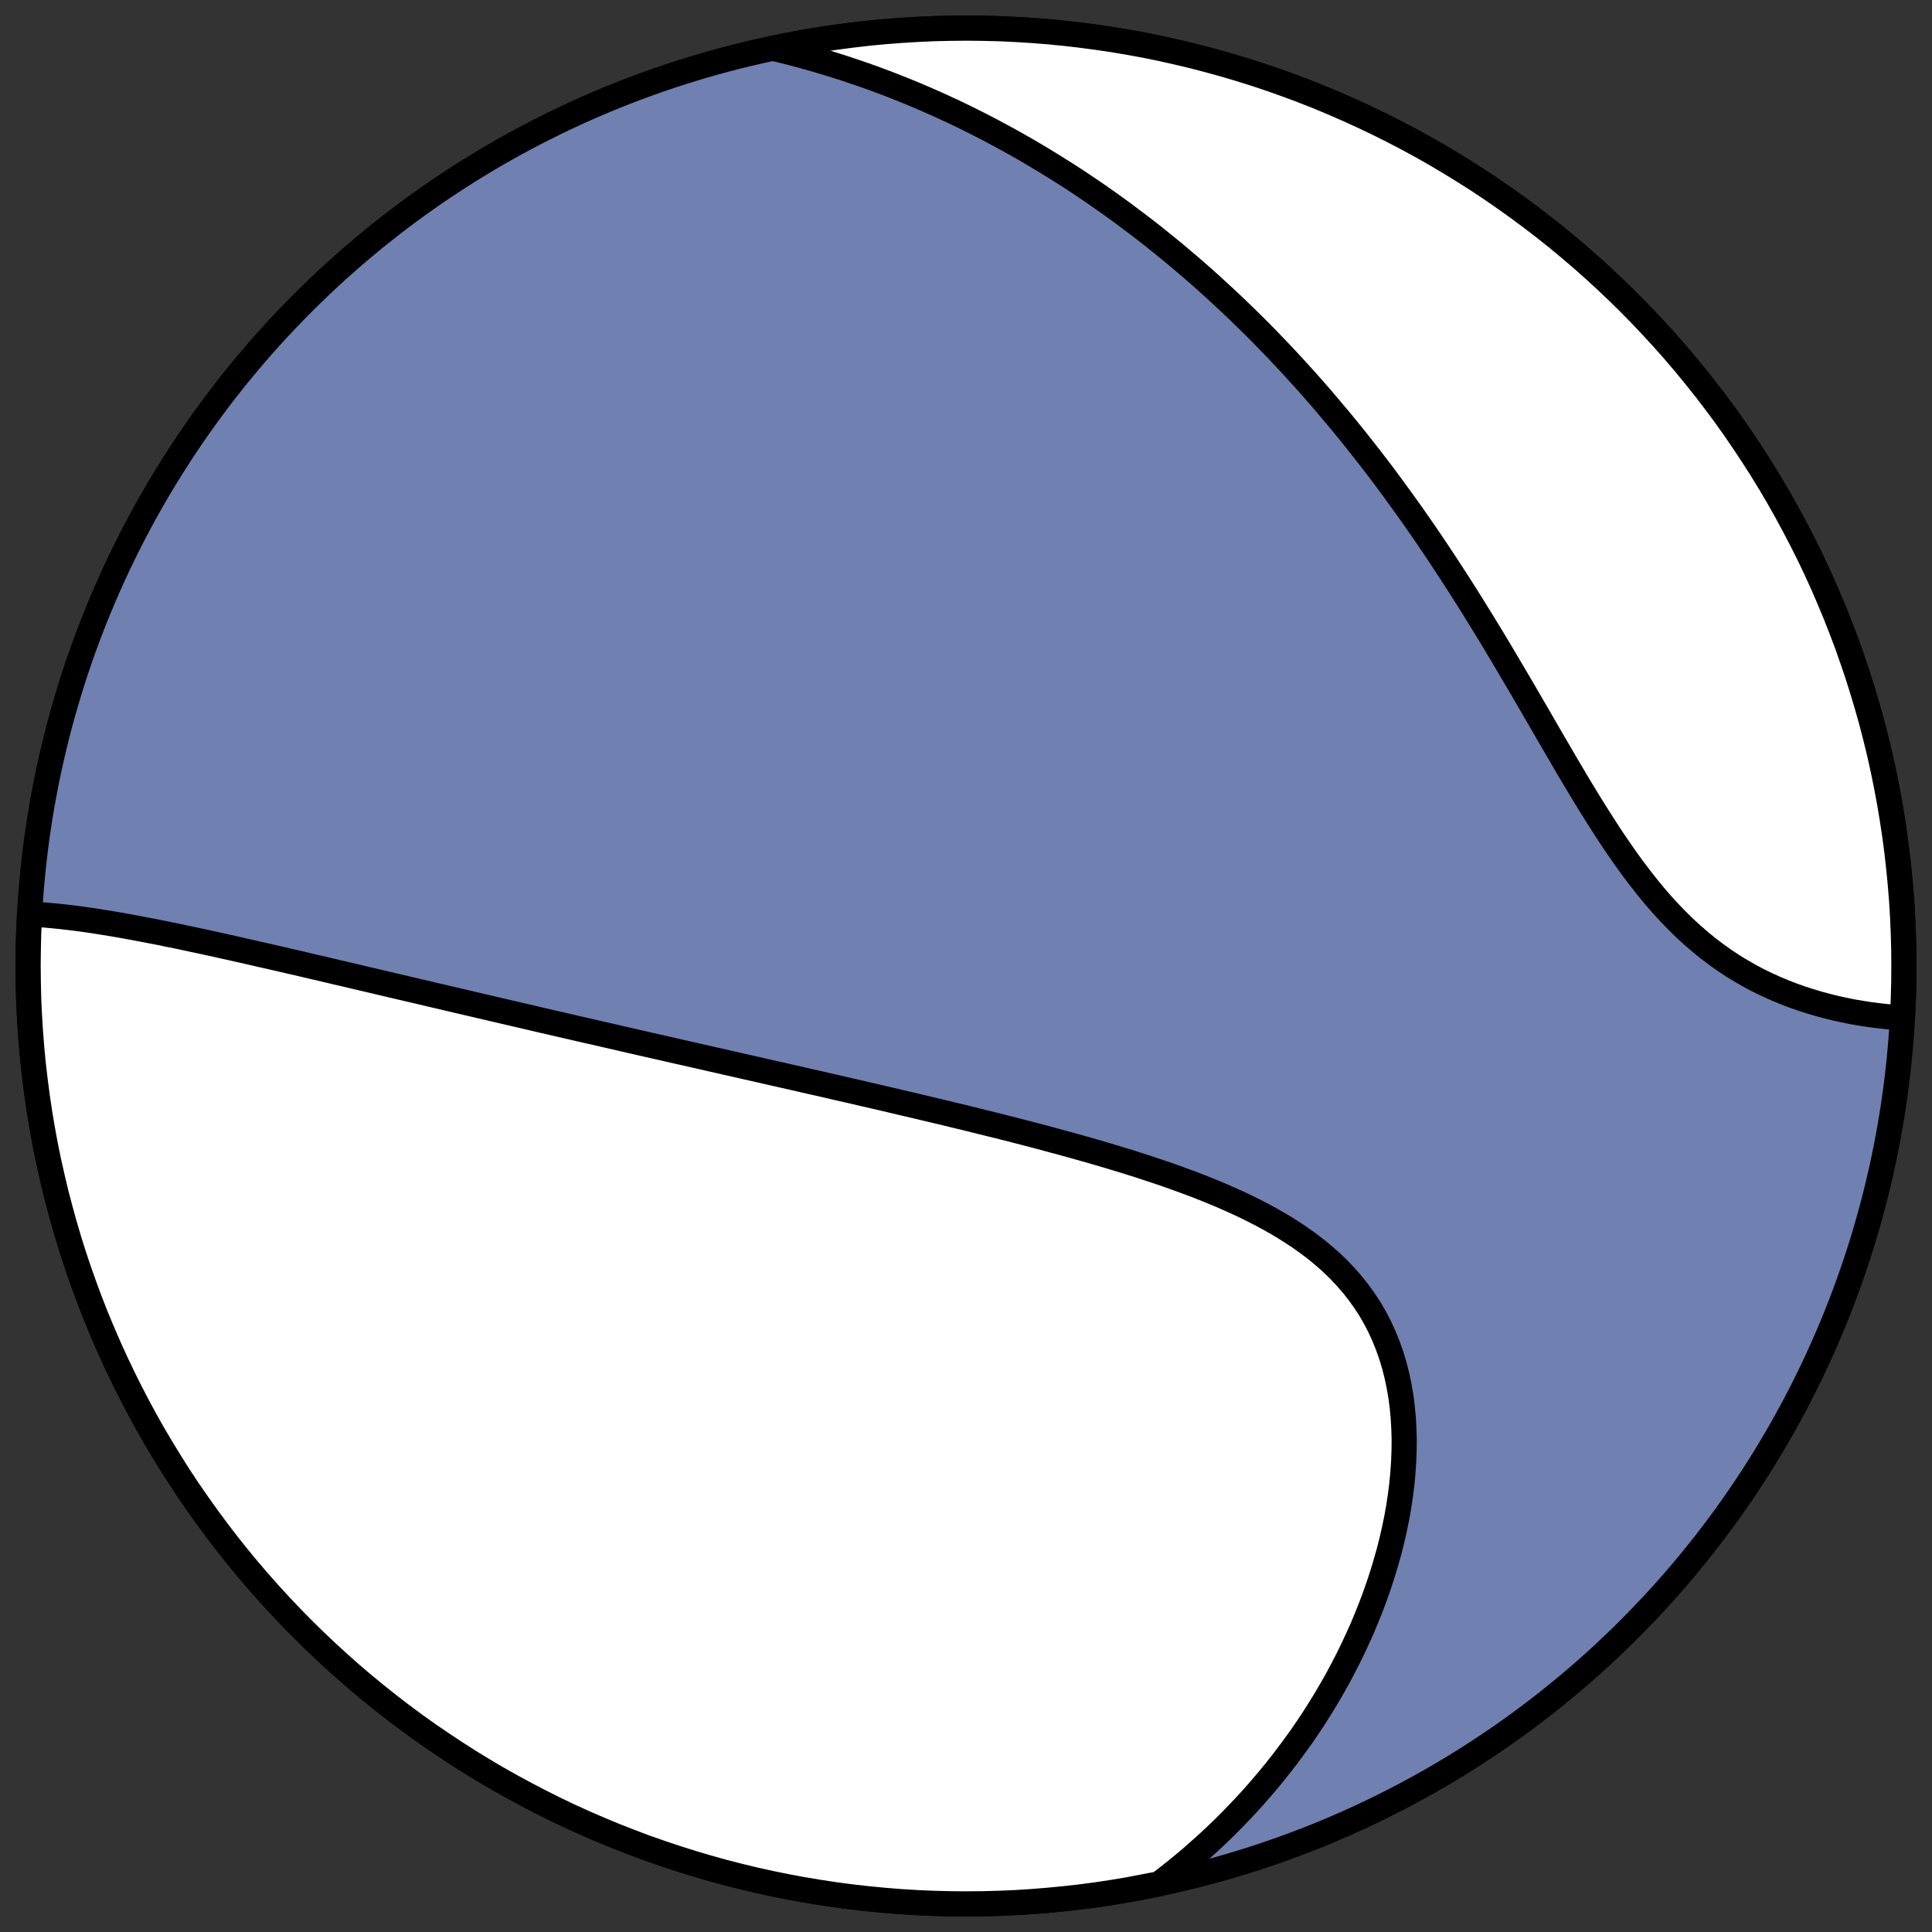 <?xml version="1.0" encoding="utf-8" standalone="no"?>
<!DOCTYPE svg PUBLIC "-//W3C//DTD SVG 1.1//EN"
  "http://www.w3.org/Graphics/SVG/1.1/DTD/svg11.dtd">
<!-- Created with matplotlib (https://matplotlib.org/) -->
<svg height="30.722pt" version="1.1" viewBox="0 0 30.722 30.722" width="30.722pt" xmlns="http://www.w3.org/2000/svg" xmlns:xlink="http://www.w3.org/1999/xlink">
 <rect x="0" y="0" width="30.722" height="30.722" fill="#333333" stroke="none"/>
 <defs>
  <style type="text/css">
*{stroke-linecap:butt;stroke-linejoin:round;}
  </style>
 </defs>
 <g id="figure_1">
  <g id="patch_1">
   <path d="M 0 30.722 
L 30.722 30.722 
L 30.722 0 
L 0 0 
z
" style="fill:none;"/>
  </g>
  <g id="axes_1">
   <g id="patch_2">
    <path clip-path="url(#pac772b94ad)" d="M 15.361 30.275 
C 19.316 30.275 23.11 28.704 25.907 25.907 
C 28.704 23.11 30.275 19.316 30.275 15.361 
C 30.275 11.406 28.704 7.612 25.907 4.816 
C 23.11 2.019 19.316 0.447 15.361 0.447 
C 11.406 0.447 7.612 2.019 4.816 4.816 
C 2.019 7.612 0.447 11.406 0.447 15.361 
C 0.447 19.316 2.019 23.11 4.816 25.907 
C 7.612 28.704 11.406 30.275 15.361 30.275 
z
" style="fill:#7080b0;stroke:#000000;stroke-linejoin:miter;stroke-width:0.4;"/>
   </g>
   <g id="patch_3">
    <path clip-path="url(#pac772b94ad)" d="M 0.47 14.535 
L 0.594 14.542 
L 0.723 14.551 
L 0.852 14.563 
L 0.981 14.576 
L 1.11 14.591 
L 1.24 14.607 
L 1.37 14.625 
L 1.5 14.644 
L 1.63 14.665 
L 1.761 14.686 
L 1.891 14.708 
L 2.021 14.731 
L 2.151 14.755 
L 2.281 14.78 
L 2.411 14.805 
L 2.541 14.83 
L 2.671 14.857 
L 2.8 14.883 
L 2.93 14.91 
L 3.059 14.938 
L 3.188 14.965 
L 3.316 14.993 
L 3.445 15.021 
L 3.573 15.05 
L 3.701 15.078 
L 3.828 15.107 
L 3.956 15.136 
L 4.083 15.165 
L 4.21 15.194 
L 4.336 15.223 
L 4.463 15.252 
L 4.589 15.281 
L 4.715 15.31 
L 4.84 15.339 
L 4.966 15.369 
L 5.091 15.398 
L 5.216 15.427 
L 5.341 15.457 
L 5.466 15.486 
L 5.59 15.515 
L 5.714 15.544 
L 5.839 15.574 
L 5.963 15.603 
L 6.087 15.632 
L 6.21 15.661 
L 6.334 15.69 
L 6.458 15.719 
L 6.581 15.748 
L 6.705 15.777 
L 6.829 15.806 
L 6.952 15.835 
L 7.076 15.864 
L 7.199 15.893 
L 7.323 15.922 
L 7.447 15.951 
L 7.571 15.98 
L 7.695 16.009 
L 7.819 16.038 
L 7.943 16.067 
L 8.068 16.096 
L 8.193 16.125 
L 8.318 16.154 
L 8.443 16.183 
L 8.443 16.183 
L 8.568 16.213 
L 8.694 16.242 
L 8.82 16.271 
L 8.947 16.3 
L 9.073 16.329 
L 9.201 16.359 
L 9.328 16.388 
L 9.456 16.417 
L 9.585 16.447 
L 9.714 16.476 
L 9.843 16.506 
L 9.973 16.536 
L 10.104 16.566 
L 10.235 16.596 
L 10.367 16.626 
L 10.499 16.656 
L 10.632 16.686 
L 10.766 16.717 
L 10.901 16.747 
L 11.036 16.778 
L 11.172 16.809 
L 11.308 16.84 
L 11.446 16.871 
L 11.584 16.903 
L 11.723 16.934 
L 11.863 16.966 
L 12.004 16.998 
L 12.146 17.03 
L 12.289 17.063 
L 12.432 17.095 
L 12.577 17.128 
L 12.723 17.161 
L 12.869 17.195 
L 13.017 17.228 
L 13.165 17.262 
L 13.315 17.297 
L 13.466 17.331 
L 13.618 17.366 
L 13.771 17.402 
L 13.924 17.437 
L 14.079 17.473 
L 14.235 17.51 
L 14.393 17.547 
L 14.551 17.584 
L 14.71 17.622 
L 14.87 17.66 
L 15.032 17.698 
L 15.194 17.738 
L 15.358 17.777 
L 15.522 17.818 
L 15.687 17.859 
L 15.854 17.9 
L 16.021 17.942 
L 16.189 17.985 
L 16.358 18.029 
L 16.527 18.073 
L 16.697 18.119 
L 16.868 18.165 
L 17.039 18.212 
L 17.211 18.26 
L 17.383 18.309 
L 17.555 18.359 
L 17.727 18.411 
L 17.899 18.463 
L 18.072 18.517 
L 18.243 18.573 
L 18.415 18.63 
L 18.585 18.688 
L 18.755 18.749 
L 18.924 18.811 
L 19.092 18.875 
L 19.258 18.942 
L 19.422 19.01 
L 19.585 19.082 
L 19.745 19.155 
L 19.903 19.232 
L 20.058 19.311 
L 20.211 19.394 
L 20.359 19.479 
L 20.505 19.569 
L 20.646 19.661 
L 20.783 19.758 
L 20.916 19.858 
L 21.044 19.963 
L 21.167 20.071 
L 21.284 20.184 
L 21.396 20.302 
L 21.502 20.423 
L 21.602 20.549 
L 21.696 20.68 
L 21.784 20.815 
L 21.865 20.954 
L 21.939 21.097 
L 22.007 21.245 
L 22.068 21.396 
L 22.123 21.551 
L 22.171 21.71 
L 22.212 21.871 
L 22.247 22.036 
L 22.276 22.203 
L 22.298 22.373 
L 22.314 22.545 
L 22.324 22.719 
L 22.329 22.894 
L 22.327 23.071 
L 22.32 23.249 
L 22.308 23.428 
L 22.291 23.607 
L 22.268 23.786 
L 22.241 23.966 
L 22.209 24.145 
L 22.172 24.324 
L 22.131 24.502 
L 22.086 24.68 
L 22.036 24.856 
L 21.983 25.032 
L 21.926 25.206 
L 21.865 25.38 
L 21.801 25.551 
L 21.733 25.721 
L 21.663 25.89 
L 21.588 26.056 
L 21.511 26.221 
L 21.431 26.384 
L 21.348 26.545 
L 21.263 26.704 
L 21.174 26.861 
L 21.084 27.015 
L 20.99 27.168 
L 20.895 27.318 
L 20.797 27.466 
L 20.697 27.612 
L 20.594 27.755 
L 20.49 27.896 
L 20.384 28.035 
L 20.275 28.172 
L 20.165 28.306 
L 20.053 28.438 
L 19.939 28.568 
L 19.824 28.695 
L 19.706 28.82 
L 19.587 28.943 
L 19.467 29.063 
L 19.345 29.181 
L 19.221 29.297 
L 19.095 29.41 
L 18.969 29.522 
L 18.84 29.631 
L 18.711 29.737 
L 18.579 29.842 
L 18.447 29.944 
L 18.431 29.956 
L 17.951 30.048 
L 17.694 30.091 
L 17.437 30.13 
L 17.179 30.164 
L 16.92 30.193 
L 16.661 30.218 
L 16.402 30.239 
L 16.142 30.255 
L 15.882 30.266 
L 15.621 30.273 
L 15.361 30.275 
L 15.101 30.273 
L 14.841 30.266 
L 14.581 30.255 
L 14.321 30.239 
L 14.061 30.218 
L 13.802 30.193 
L 13.544 30.164 
L 13.286 30.13 
L 13.028 30.091 
L 12.771 30.048 
L 12.516 30.001 
L 12.26 29.949 
L 12.006 29.893 
L 11.753 29.832 
L 11.501 29.767 
L 11.25 29.697 
L 11.001 29.623 
L 10.753 29.545 
L 10.506 29.462 
L 10.26 29.376 
L 10.017 29.284 
L 9.774 29.189 
L 9.534 29.089 
L 9.295 28.986 
L 9.058 28.878 
L 8.823 28.766 
L 8.59 28.649 
L 8.36 28.529 
L 8.131 28.405 
L 7.904 28.277 
L 7.68 28.145 
L 7.458 28.009 
L 7.239 27.869 
L 7.022 27.725 
L 6.807 27.578 
L 6.595 27.427 
L 6.386 27.272 
L 6.179 27.113 
L 5.976 26.951 
L 5.775 26.786 
L 5.577 26.617 
L 5.382 26.444 
L 5.19 26.268 
L 5.001 26.089 
L 4.816 25.907 
L 4.633 25.721 
L 4.454 25.532 
L 4.278 25.34 
L 4.106 25.146 
L 3.937 24.948 
L 3.771 24.747 
L 3.609 24.543 
L 3.451 24.337 
L 3.296 24.127 
L 3.145 23.915 
L 2.997 23.701 
L 2.853 23.484 
L 2.714 23.264 
L 2.578 23.042 
L 2.445 22.818 
L 2.317 22.592 
L 2.193 22.363 
L 2.073 22.132 
L 1.957 21.899 
L 1.845 21.664 
L 1.737 21.427 
L 1.633 21.188 
L 1.533 20.948 
L 1.438 20.706 
L 1.347 20.462 
L 1.26 20.217 
L 1.177 19.97 
L 1.099 19.722 
L 1.025 19.472 
L 0.956 19.221 
L 0.89 18.969 
L 0.83 18.716 
L 0.773 18.462 
L 0.721 18.207 
L 0.674 17.951 
L 0.631 17.694 
L 0.593 17.437 
L 0.559 17.179 
L 0.529 16.92 
L 0.504 16.661 
L 0.484 16.402 
L 0.468 16.142 
L 0.456 15.882 
L 0.45 15.621 
L 0.447 15.361 
L 0.45 15.101 
L 0.456 14.841 
L 0.468 14.581 
z
" style="fill:#ffffff;stroke:#000000;stroke-linejoin:miter;stroke-width:0.4;"/>
   </g>
   <g id="patch_4">
    <path clip-path="url(#pac772b94ad)" d="M 30.252 16.187 
L 30.248 16.187 
L 30.119 16.177 
L 29.99 16.165 
L 29.859 16.15 
L 29.726 16.133 
L 29.593 16.112 
L 29.459 16.089 
L 29.324 16.062 
L 29.188 16.032 
L 29.051 15.998 
L 28.914 15.961 
L 28.777 15.92 
L 28.64 15.876 
L 28.502 15.827 
L 28.365 15.774 
L 28.228 15.716 
L 28.091 15.654 
L 27.955 15.588 
L 27.82 15.516 
L 27.686 15.439 
L 27.553 15.358 
L 27.422 15.271 
L 27.291 15.178 
L 27.162 15.081 
L 27.035 14.977 
L 26.91 14.869 
L 26.786 14.755 
L 26.664 14.635 
L 26.544 14.511 
L 26.425 14.381 
L 26.308 14.246 
L 26.193 14.106 
L 26.08 13.962 
L 25.968 13.814 
L 25.857 13.661 
L 25.748 13.504 
L 25.639 13.344 
L 25.532 13.181 
L 25.426 13.015 
L 25.32 12.847 
L 25.215 12.676 
L 25.11 12.503 
L 25.006 12.328 
L 24.902 12.152 
L 24.799 11.975 
L 24.695 11.797 
L 24.591 11.618 
L 24.488 11.439 
L 24.384 11.26 
L 24.28 11.081 
L 24.176 10.903 
L 24.071 10.725 
L 23.966 10.547 
L 23.861 10.37 
L 23.756 10.194 
L 23.65 10.02 
L 23.543 9.846 
L 23.437 9.674 
L 23.33 9.503 
L 23.222 9.333 
L 23.114 9.165 
L 23.006 8.999 
L 22.897 8.834 
L 22.788 8.671 
L 22.679 8.51 
L 22.569 8.351 
L 22.459 8.193 
L 22.348 8.038 
L 22.237 7.884 
L 22.126 7.732 
L 22.015 7.582 
L 21.903 7.434 
L 21.791 7.288 
L 21.678 7.144 
L 21.566 7.002 
L 21.453 6.862 
L 21.34 6.723 
L 21.226 6.587 
L 21.112 6.452 
L 20.999 6.319 
L 20.884 6.188 
L 20.77 6.059 
L 20.655 5.932 
L 20.541 5.807 
L 20.425 5.683 
L 20.31 5.561 
L 20.195 5.441 
L 20.079 5.322 
L 19.963 5.205 
L 19.846 5.09 
L 19.73 4.977 
L 19.613 4.865 
L 19.496 4.755 
L 19.378 4.646 
L 19.261 4.539 
L 19.143 4.433 
L 19.025 4.329 
L 18.906 4.226 
L 18.787 4.125 
L 18.668 4.025 
L 18.548 3.927 
L 18.428 3.83 
L 18.308 3.734 
L 18.187 3.64 
L 18.065 3.547 
L 17.944 3.456 
L 17.822 3.365 
L 17.699 3.276 
L 17.576 3.189 
L 17.452 3.102 
L 17.328 3.017 
L 17.203 2.933 
L 17.078 2.85 
L 16.952 2.769 
L 16.825 2.689 
L 16.698 2.61 
L 16.57 2.532 
L 16.441 2.455 
L 16.312 2.379 
L 16.182 2.305 
L 16.051 2.232 
L 15.919 2.16 
L 15.787 2.089 
L 15.653 2.019 
L 15.519 1.951 
L 15.384 1.883 
L 15.248 1.817 
L 15.11 1.752 
L 14.972 1.688 
L 14.833 1.626 
L 14.692 1.564 
L 14.551 1.504 
L 14.408 1.445 
L 14.265 1.388 
L 14.12 1.331 
L 13.973 1.276 
L 13.826 1.222 
L 13.677 1.17 
L 13.527 1.119 
L 13.375 1.069 
L 13.222 1.021 
L 13.068 0.974 
L 12.912 0.929 
L 12.754 0.885 
L 12.595 0.842 
L 12.435 0.802 
L 12.291 0.767 
L 12.771 0.674 
L 13.028 0.631 
L 13.286 0.593 
L 13.544 0.559 
L 13.802 0.529 
L 14.061 0.504 
L 14.321 0.484 
L 14.581 0.468 
L 14.841 0.456 
L 15.101 0.45 
L 15.361 0.447 
L 15.621 0.45 
L 15.882 0.456 
L 16.142 0.468 
L 16.402 0.484 
L 16.661 0.504 
L 16.92 0.529 
L 17.179 0.559 
L 17.437 0.593 
L 17.694 0.631 
L 17.951 0.674 
L 18.207 0.721 
L 18.462 0.773 
L 18.716 0.83 
L 18.969 0.89 
L 19.221 0.956 
L 19.472 1.025 
L 19.722 1.099 
L 19.97 1.177 
L 20.217 1.26 
L 20.462 1.347 
L 20.706 1.438 
L 20.948 1.533 
L 21.188 1.633 
L 21.427 1.737 
L 21.664 1.845 
L 21.899 1.957 
L 22.132 2.073 
L 22.363 2.193 
L 22.592 2.317 
L 22.818 2.445 
L 23.042 2.578 
L 23.264 2.714 
L 23.484 2.853 
L 23.701 2.997 
L 23.915 3.145 
L 24.127 3.296 
L 24.337 3.451 
L 24.543 3.609 
L 24.747 3.771 
L 24.948 3.937 
L 25.146 4.106 
L 25.34 4.278 
L 25.532 4.454 
L 25.721 4.633 
L 25.907 4.816 
L 26.089 5.001 
L 26.268 5.19 
L 26.444 5.382 
L 26.617 5.577 
L 26.786 5.775 
L 26.951 5.976 
L 27.113 6.179 
L 27.272 6.386 
L 27.427 6.595 
L 27.578 6.807 
L 27.725 7.022 
L 27.869 7.239 
L 28.009 7.458 
L 28.145 7.68 
L 28.277 7.904 
L 28.405 8.131 
L 28.529 8.36 
L 28.649 8.59 
L 28.766 8.823 
L 28.878 9.058 
L 28.986 9.295 
L 29.089 9.534 
L 29.189 9.774 
L 29.284 10.017 
L 29.376 10.26 
L 29.462 10.506 
L 29.545 10.753 
L 29.623 11.001 
L 29.697 11.25 
L 29.767 11.501 
L 29.832 11.753 
L 29.893 12.006 
L 29.949 12.26 
L 30.001 12.516 
L 30.048 12.771 
L 30.091 13.028 
L 30.13 13.286 
L 30.164 13.544 
L 30.193 13.802 
L 30.218 14.061 
L 30.239 14.321 
L 30.255 14.581 
L 30.266 14.841 
L 30.273 15.101 
L 30.275 15.361 
L 30.273 15.621 
L 30.266 15.882 
L 30.255 16.142 
z
" style="fill:#ffffff;stroke:#000000;stroke-linejoin:miter;stroke-width:0.4;"/>
   </g>
  </g>
 </g>
 <defs>
  <clipPath id="pac772b94ad">
   <rect height="30.722" width="30.722" x="0" y="0"/>
  </clipPath>
 </defs>
</svg>
